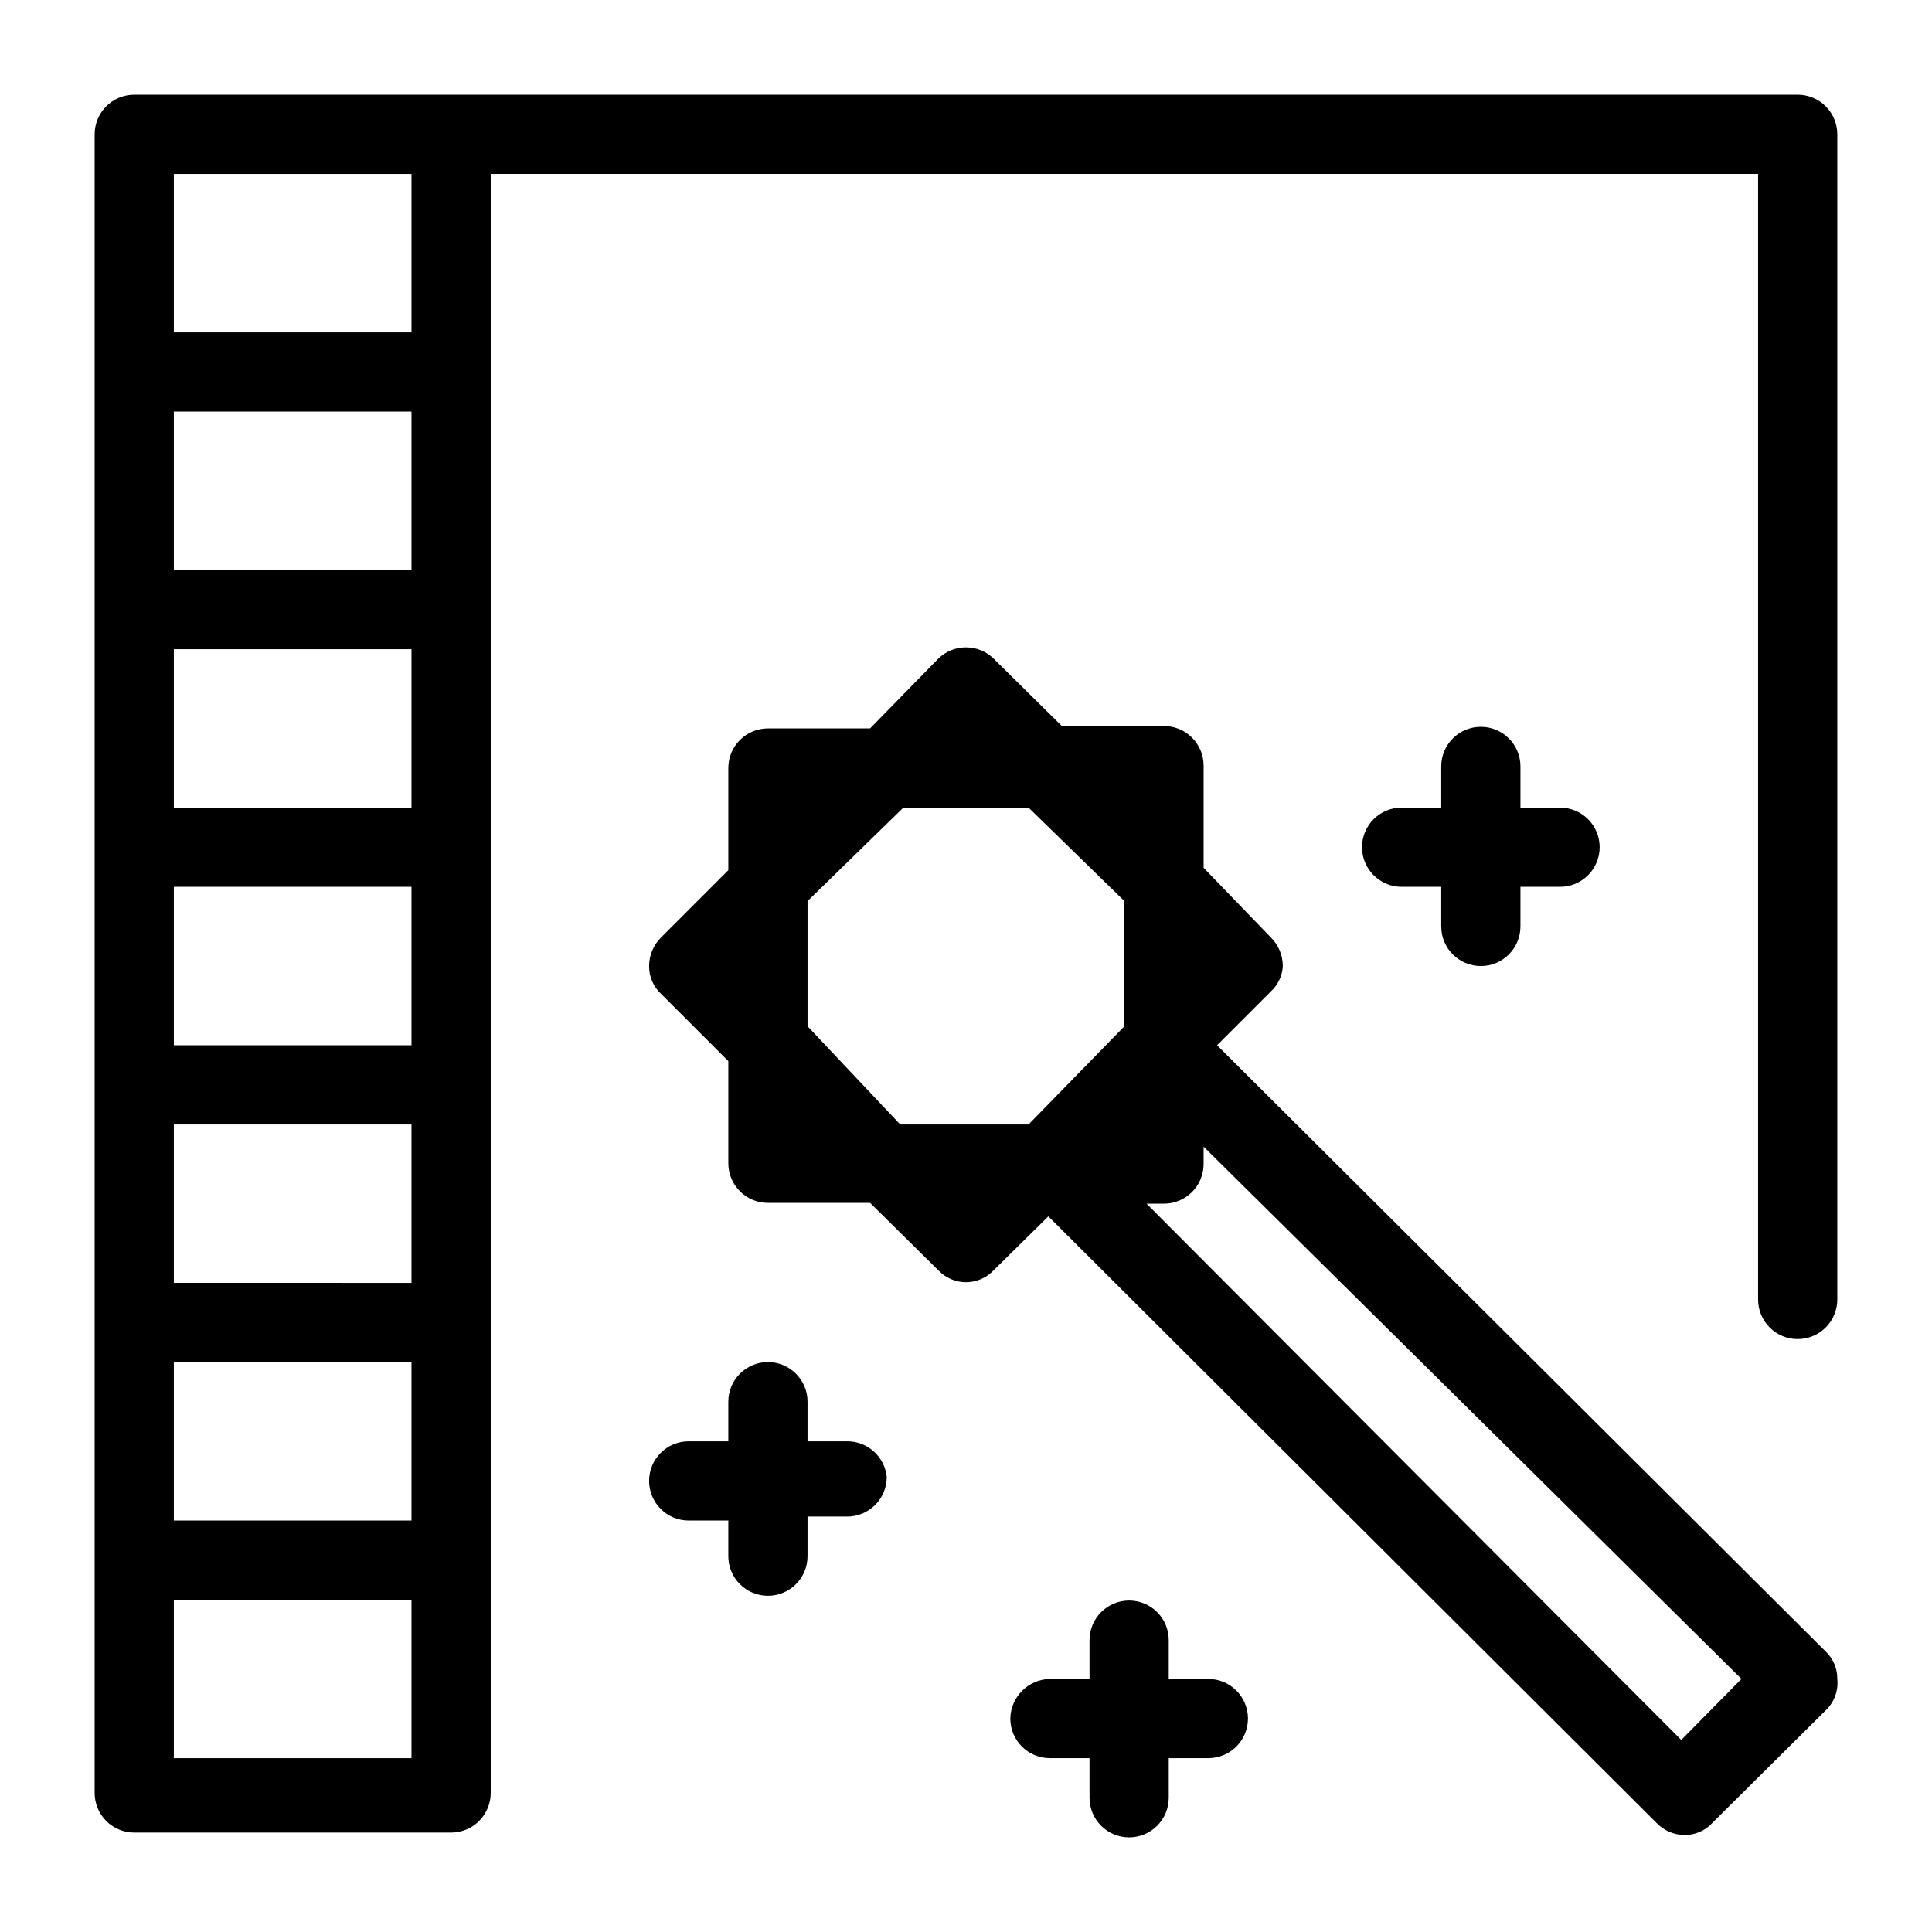 <?xml version="1.0" encoding="UTF-8"?>
<!-- Uploaded to: SVG Find, www.svgrepo.com, Generator: SVG Find Mixer Tools -->
<svg fill="#000000" width="800px" height="800px" version="1.1" viewBox="144 144 512 512" xmlns="http://www.w3.org/2000/svg">
 <path d="m620.41 169.09h-440.83c-5.797 0-10.496 4.699-10.496 10.496v439.57c0 2.781 1.105 5.453 3.074 7.422s4.637 3.074 7.422 3.074h83.969c2.781 0 5.453-1.105 7.422-3.074s3.074-4.641 3.074-7.422v-429.08h335.87v298.3c0 5.797 4.699 10.496 10.496 10.496 5.797 0 10.496-4.699 10.496-10.496v-308.79c0-2.785-1.105-5.453-3.074-7.422s-4.637-3.074-7.422-3.074zm-430.34 251.91v-41.984h62.977v41.984zm62.977 20.992v41.984l-62.977-0.004v-41.98zm-62.977-83.969v-41.984h62.977v41.984zm0 146.95 62.977-0.004v41.984h-62.977zm62.977-209.92h-62.977v-41.984h62.977zm-62.977 272.89h62.977v41.984h-62.977zm62.977-335.87h-62.977v-41.984h62.977zm213.49 188.93 14.273-14.273v-0.004c1.887-1.742 3.016-4.152 3.148-6.715-0.004-2.84-1.137-5.555-3.148-7.559l-17.84-18.473v-27.082c0-2.781-1.109-5.453-3.074-7.422-1.969-1.965-4.641-3.074-7.422-3.074h-27.082l-18.055-17.844 0.004 0.004c-4.082-4.004-10.613-4.004-14.695 0l-18.055 18.473h-27.078c-5.797 0-10.496 4.699-10.496 10.496v27.078l-17.844 17.844c-2.012 2.004-3.141 4.719-3.148 7.559-0.035 2.781 1.109 5.449 3.148 7.348l17.844 17.844v27.078c0 2.781 1.105 5.453 3.074 7.422s4.637 3.074 7.422 3.074h27.078l18.055 17.844c1.902 2.027 4.562 3.18 7.348 3.18 2.781 0 5.441-1.152 7.348-3.18l14.484-14.273 161.22 160.8v-0.004c1.922 1.996 4.574 3.133 7.348 3.148 2.781 0.035 5.449-1.109 7.344-3.148l30.02-29.809c2.305-2.152 3.473-5.258 3.148-8.398 0.035-2.781-1.109-5.449-3.148-7.348zm-83.969 20.992-24.559-26.031v-33.168l25.398-24.77h33.168l25.402 24.77v33.168l-25.402 26.031zm206.98 163.11-141.7-142.12h4.621c2.781 0 5.453-1.109 7.422-3.074 1.965-1.969 3.074-4.641 3.074-7.422v-4.617l142.54 141.06zm-210.55-69.695c0 2.781-1.105 5.453-3.074 7.422s-4.641 3.074-7.422 3.074h-10.496v10.496c0 5.797-4.699 10.496-10.496 10.496s-10.496-4.699-10.496-10.496v-9.449h-10.496c-5.797 0-10.496-4.699-10.496-10.496 0-5.797 4.699-10.496 10.496-10.496h10.496v-10.496c0-5.797 4.699-10.496 10.496-10.496s10.496 4.699 10.496 10.496v10.496h10.496c5.41-0.027 9.953 4.066 10.496 9.449zm95.723 64.027v-0.004c0 2.785-1.105 5.453-3.074 7.422s-4.637 3.074-7.422 3.074h-10.496v10.496c0 2.785-1.105 5.453-3.074 7.422s-4.637 3.074-7.422 3.074c-5.797 0-10.496-4.699-10.496-10.496v-10.496h-10.496c-5.797 0-10.496-4.699-10.496-10.496 0.113-5.75 4.746-10.383 10.496-10.496h10.496v-10.285c0-5.797 4.699-10.496 10.496-10.496 2.785 0 5.453 1.105 7.422 3.074s3.074 4.637 3.074 7.422v10.285h10.496c2.785 0 5.453 1.105 7.422 3.074s3.074 4.641 3.074 7.422zm72.211-252.33v10.918h10.496c2.785 0 5.453 1.105 7.422 3.074s3.074 4.637 3.074 7.422c0 2.781-1.105 5.453-3.074 7.422s-4.637 3.074-7.422 3.074h-10.496v10.496c0 5.797-4.699 10.496-10.496 10.496-5.797 0-10.496-4.699-10.496-10.496v-10.496h-10.496c-5.797 0-10.496-4.699-10.496-10.496s4.699-10.496 10.496-10.496h10.496v-10.918c0-5.797 4.699-10.496 10.496-10.496 5.797 0 10.496 4.699 10.496 10.496z"/>
</svg>
